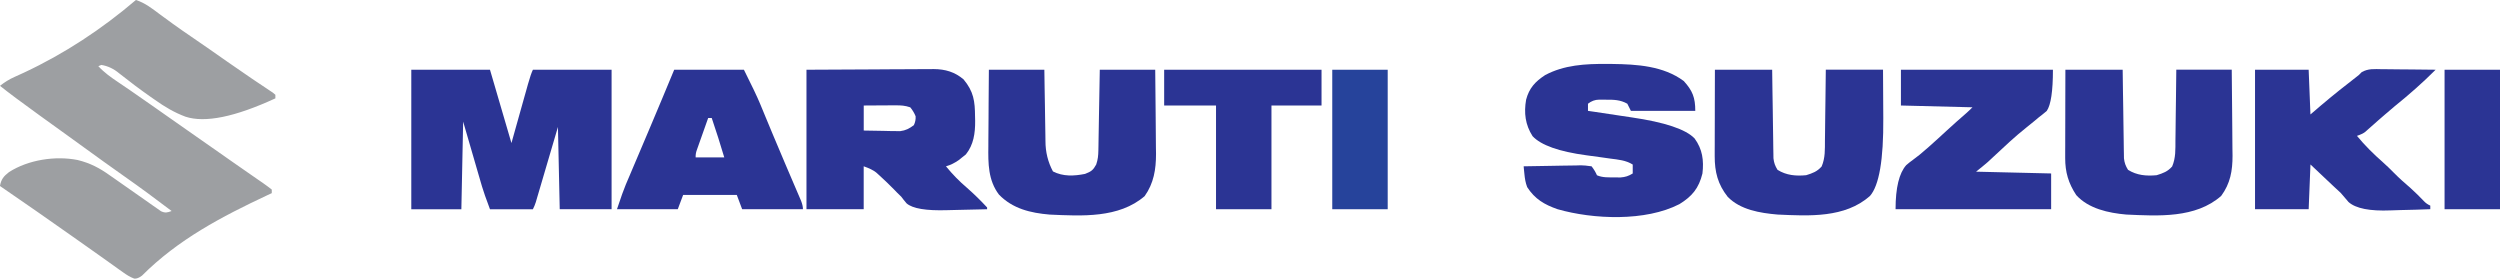 <svg viewBox="0 0 1398 155.88" xmlns="http://www.w3.org/2000/svg" id="Layer_1">
  <defs>
    <style>
      .cls-1 {
        fill: #9d9fa2;
      }

      .cls-2 {
        fill: #2b3494;
      }

      .cls-3 {
        fill: #26439b;
      }
    </style>
  </defs>
  <path d="M76,0c5.14,1.63,9.04,4.76,13.31,7.94,1.62,1.19,3.25,2.38,4.87,3.56.81.59,1.62,1.19,2.46,1.8,3.37,2.44,6.79,4.8,10.23,7.14,6.86,4.68,13.66,9.43,20.45,14.2,4.36,3.06,8.75,6.09,13.17,9.07.88.59,1.76,1.19,2.67,1.8,1.69,1.14,3.39,2.27,5.09,3.4.75.51,1.51,1.02,2.29,1.54.67.45,1.34.89,2.03,1.35q.71.59,1.43,1.2v2q-33.89,15.62-50.25,10.26c-6.3-2.35-11.59-5.51-17.06-9.39-.82-.57-1.63-1.14-2.48-1.72-5.99-4.2-11.82-8.58-17.55-13.13q-4.52-3.82-9.98-4.71c-.56.23-1.11.45-1.69.69,3.28,3.56,7,6.2,11,8.88,1.44.98,2.89,1.96,4.33,2.94.76.52,1.52,1.03,2.31,1.57,4.06,2.78,8.09,5.6,12.12,8.43.84.59,1.68,1.18,2.54,1.78,1.71,1.2,3.43,2.4,5.14,3.61,4.19,2.94,8.38,5.87,12.56,8.8,1.66,1.16,3.33,2.33,4.99,3.49,4.22,2.96,8.45,5.91,12.67,8.86,2.49,1.74,4.98,3.49,7.46,5.23,3.3,2.31,6.6,4.61,9.91,6.89,1.57,1.09,3.14,2.18,4.71,3.27.73.5,1.47,1,2.22,1.52,1.71,1.19,3.38,2.45,5.03,3.73v2c-.78.37-1.57.73-2.38,1.11-25.61,12.02-49.97,24.77-70.17,45q-2.45,1.89-4.35,1.68c-2.4-.9-4.19-2.04-6.28-3.53-.8-.57-1.6-1.13-2.43-1.72q-1.28-.92-2.59-1.86c-.89-.63-1.78-1.26-2.7-1.92-1.83-1.3-3.66-2.6-5.49-3.91-3.7-2.63-7.41-5.25-11.12-7.86-1.38-.98-2.77-1.96-4.15-2.93-13.39-9.45-26.83-18.81-40.35-28.07.7-3.73,2.04-5.42,5.08-7.77,10.78-6.9,25.87-9.2,38.33-6.76,7.12,1.74,12.35,4.51,18.27,8.76.86.6,1.73,1.19,2.61,1.81,2.72,1.89,5.43,3.79,8.14,5.71,2.73,1.92,5.47,3.84,8.21,5.75,1.7,1.18,3.39,2.37,5.08,3.58.77.53,1.53,1.06,2.32,1.61.67.47,1.34.95,2.03,1.43,2.39,1.1,3.5.78,5.93-.12-8.73-6.63-17.53-13.14-26.5-19.43-7.46-5.24-14.85-10.58-22.23-15.93-3-2.18-6.01-4.35-9.02-6.52-1.49-1.08-2.98-2.15-4.48-3.23-3.86-2.79-7.72-5.57-11.59-8.35Q6.93,53.57,0,48c2.63-2.08,5.15-3.66,8.21-5.02.82-.37,1.64-.75,2.49-1.13.88-.4,1.77-.8,2.68-1.22C36.12,30,56.91,16.28,76,0Z" class="cls-1"></path>
  <path d="M230,39h44c3.96,13.53,7.92,27.06,12,41q3.58-12.74,7.15-25.49c.45-1.59.9-3.19,1.35-4.78q.35-1.25.7-2.52,1.69-5.98,2.8-8.21h44v78h-29c-.33-15.18-.66-30.36-1-46q-4.24,14.39-8.47,28.78c-.53,1.8-1.06,3.6-1.59,5.4q-.41,1.41-.84,2.85c-.26.89-.53,1.79-.8,2.71-.23.78-.46,1.55-.69,2.36q-.61,1.91-1.61,3.91h-24q-3.38-9-4.44-12.67c-.24-.83-.49-1.66-.74-2.52-.24-.84-.49-1.69-.74-2.56-.23-.8-.47-1.6-.71-2.42-.86-2.94-1.71-5.89-2.56-8.83-1.92-6.6-3.84-13.2-5.81-20-.33,16.17-.66,32.34-1,49h-28V39Z" class="cls-2"></path>
  <path d="M451,39c12.54-.06,25.08-.12,38-.19,3.95-.03,7.89-.05,11.96-.08q4.85-.01,7.13-.02c1.58,0,3.15-.02,4.73-.03,2.4-.02,4.8-.02,7.2-.02.69-.01,1.39-.02,2.1-.03,6.46.04,11.77,1.59,16.69,5.75,5.7,6.84,6.38,12.21,6.44,20.81.02.81.04,1.63.06,2.46.04,6.8-.83,13.24-5.18,18.69-.66.53-1.33,1.05-2.01,1.6-.7.56-1.4,1.11-2.12,1.69-2.24,1.53-4.39,2.64-7.01,3.38,3.67,4.49,7.42,8.34,11.83,12.09,3.91,3.43,7.63,7.09,11.17,10.91v1c-5.55.17-11.1.3-16.65.38-1.89.04-3.77.08-5.66.14q-17.7.56-22.72-3.81-1.66-1.93-2.97-3.72c-.74-.72-1.49-1.44-2.25-2.19-.58-.6-1.15-1.2-1.75-1.81-2.67-2.7-5.37-5.33-8.19-7.88-.61-.55-1.22-1.11-1.86-1.68q-2.3-1.83-6.96-3.45v24h-32V39ZM483,59v14c3.73.08,7.46.14,11.19.19q1.58.04,3.2.08c1.02,0,2.04.02,3.1.03.94.02,1.87.03,2.84.05,3.22-.41,5.08-1.43,7.68-3.34q1.17-2.35,1-5-1.14-2.79-3-5c-3.06-1.02-5.12-1.12-8.32-1.1-1.03,0-2.06,0-3.12,0q-1.61.01-3.25.03t-3.28.01c-2.68.01-5.35.03-8.03.05Z" class="cls-2"></path>
  <path d="M898.38,35.75c1.09,0,2.19.01,3.31.02,13.66.18,28.45,1.07,39.87,9.54,4.93,5.43,6.44,9.28,6.44,16.69h-36l-2-4c-3.96-2.24-7.64-2.27-12.12-2.25q-1.83,0-3.7-.02-3.34.02-6.18,2.27v4c1.27.19,2.54.37,3.85.56,4.77.7,9.53,1.42,14.29,2.15,2.05.31,4.1.62,6.16.92q28,4.1,35.33,11.81c4.41,6.04,5.22,12.25,4.38,19.56-2.03,8.25-5.75,12.76-12.86,17.14-18.97,9.8-48.17,8.56-68.14,2.86-7.45-2.61-12.69-5.67-17.01-12.36-.96-2.56-1.28-4.6-1.55-7.3q-.13-1.22-.25-2.46c-.06-.62-.12-1.24-.18-1.88,5.36-.12,10.71-.21,16.07-.27,1.82-.03,3.65-.06,5.47-.1,2.62-.06,5.24-.09,7.86-.11.82-.03,1.63-.05,2.47-.08q2.3,0,6.13.57,1.92,2.48,3,5c3.15,1.39,6.59,1.17,10,1.19,1.03.01,2.06.03,3.12.04,2.84-.23,4.47-.77,6.88-2.23v-5c-3.88-2.43-8.13-2.75-12.57-3.33-1.72-.24-3.44-.49-5.16-.73-2.69-.38-5.38-.75-8.08-1.1q-23.11-3.11-30.2-10.71c-4.1-6.41-4.89-13-3.61-20.39,1.7-6.46,5.07-10.12,10.61-13.74,10.58-5.69,22.6-6.36,34.38-6.25Z" class="cls-2"></path>
  <path d="M959,39h32c.05,3.71.1,7.41.15,11.23.05,3.59.11,7.18.17,10.76.04,2.49.07,4.99.1,7.48.05,3.58.1,7.17.16,10.75.01,1.12.02,2.23.04,3.38.02,1.04.04,2.08.06,3.15.01.91.03,1.83.04,2.77.3,2.6.9,4.24,2.28,6.46,4.93,3.1,10.34,3.54,16,3,3.64-1.13,6.12-2.01,8.67-4.89,2.06-4.83,1.81-9.56,1.84-14.76.02-1.12.04-2.25.05-3.41.05-3.59.09-7.17.12-10.76.03-2.43.07-4.87.1-7.3.09-5.96.15-11.92.21-17.88h32c.05,6.74.09,13.48.11,20.22,0,2.29.02,4.58.04,6.86q.26,34.78-7.46,43.54c-14.01,12.38-34.02,11.19-51.69,10.38-9.77-.85-20.78-2.62-27.87-9.93-5.5-6.99-7.27-13.86-7.25-22.71,0-1.08,0-2.16,0-3.27,0-1.15.01-2.3.02-3.49,0-1.19,0-2.38,0-3.61,0-3.79.02-7.58.03-11.37,0-2.57,0-5.15.01-7.72.01-6.3.03-12.6.05-18.9Z" class="cls-2"></path>
  <path d="M1155,39h32c.05,3.71.1,7.41.15,11.23.05,3.59.11,7.18.17,10.76.04,2.49.07,4.99.1,7.48.05,3.58.1,7.17.16,10.75.01,1.12.02,2.23.04,3.38.02,1.04.04,2.08.06,3.15.01.91.03,1.83.04,2.77.3,2.6.9,4.24,2.28,6.46,4.93,3.1,10.34,3.54,16,3,3.64-1.13,6.12-2.01,8.67-4.89,2.06-4.83,1.81-9.56,1.84-14.76.02-1.12.04-2.25.05-3.41.05-3.59.09-7.17.12-10.76.03-2.43.07-4.87.1-7.3.09-5.96.15-11.92.21-17.88h31c.08,7.38.16,14.77.21,22.15.02,3.44.05,6.88.09,10.32.05,3.96.07,7.91.09,11.87.02,1.22.04,2.43.06,3.69,0,8.52-1.22,15.59-6.36,22.56-14.31,12.58-35.18,11.23-53.1,10.41-9.84-.87-21.04-3.25-27.94-10.88-4.39-6.66-6.19-12.85-6.18-20.74,0-1.1,0-2.2,0-3.34,0-1.18.01-2.35.02-3.57,0-1.21,0-2.43,0-3.68,0-3.87.02-7.74.03-11.62,0-2.63,0-5.25.01-7.88.01-6.44.03-12.87.05-19.31Z" class="cls-2"></path>
  <path d="M553,39h31c.05,3.38.1,6.77.15,10.25.05,3.29.11,6.58.17,9.87.04,2.28.07,4.56.1,6.84.05,3.28.1,6.57.16,9.85.01,1.01.02,2.03.04,3.07q0,9.19,4.19,16.99c5.68,2.92,11.8,2.6,17.94,1.38,3.43-1.32,4.52-2.08,6.25-5.25.97-2.92,1.15-4.89,1.21-7.93.02-1,.04-2,.06-3.03q.03-1.62.05-3.27c.02-1.11.04-2.21.06-3.35.07-3.54.12-7.07.18-10.61.04-2.4.09-4.79.13-7.19.11-5.88.21-11.75.31-17.63h31c.08,7.24.16,14.47.21,21.71.02,3.37.05,6.74.09,10.11.05,3.88.07,7.76.09,11.64q.03,1.79.06,3.61c0,8.65-1.26,16.43-6.36,23.62-14.43,12.43-35.15,11.12-53.1,10.32-10.72-.91-20.68-3.25-28.38-11.19-6.05-8-6.05-17.4-5.92-27.04,0-1.23,0-2.46.01-3.72.02-3.89.05-7.78.09-11.67.02-2.65.03-5.3.04-7.96.03-6.47.09-12.94.15-19.42Z" class="cls-2"></path>
  <path d="M1261,39h30c.33,8.25.66,16.5,1,25,1.86-1.59,3.71-3.18,5.62-4.81,6.97-5.93,14.13-11.6,21.38-17.19.54-.54,1.08-1.07,1.63-1.63,3.65-2.12,7.15-1.74,11.29-1.67.86,0,1.72,0,2.61.01,2.74.02,5.48.05,8.22.09,1.86.02,3.72.03,5.58.04,4.56.03,9.11.08,13.67.15-7.26,7.29-14.91,13.99-22.92,20.45-2.37,1.96-4.7,3.94-7.01,5.97-.67.59-1.35,1.18-2.04,1.79-1.33,1.17-2.66,2.35-3.99,3.53-.61.54-1.22,1.07-1.85,1.63q-.81.72-1.64,1.46-1.54,1.16-4.54,2.16c4.48,5.44,9.3,10.19,14.59,14.84,2.09,1.87,4.08,3.78,6.04,5.79,2.99,3.04,6.15,5.82,9.38,8.6,2.64,2.35,5.1,4.85,7.55,7.39q1.42,1.49,3.45,2.38v2c-5.51.22-11.02.39-16.54.49-1.87.04-3.74.11-5.62.18q-17.54.72-23.56-4.68c-1.46-1.64-2.89-3.31-4.28-5-1.55-1.48-3.11-2.94-4.7-4.38-1.48-1.39-2.95-2.79-4.43-4.18-2.6-2.45-5.2-4.91-7.88-7.44-.33,8.25-.66,16.5-1,25h-30V39Z" class="cls-2"></path>
  <path d="M377,39h39q6.75,13.49,8.94,18.79c.5,1.19.99,2.38,1.5,3.61.52,1.26,1.04,2.52,1.56,3.78,1.13,2.72,2.26,5.43,3.39,8.15.29.7.58,1.4.88,2.11,2.2,5.29,4.44,10.57,6.69,15.84q.49,1.14.98,2.3c1.27,2.98,2.54,5.95,3.82,8.93.88,2.05,1.76,4.11,2.64,6.16q.76,1.76,1.53,3.56,1.08,2.76,1.08,4.76h-34c-.99-2.64-1.98-5.28-3-8h-30c-.99,2.64-1.98,5.28-3,8h-34q3.37-10.12,4.93-13.77c.35-.82.7-1.65,1.06-2.5.37-.86.74-1.72,1.12-2.61.39-.92.78-1.85,1.18-2.8,1.26-2.96,2.52-5.93,3.78-8.89,1.29-3.04,2.58-6.09,3.87-9.13.85-2,1.69-4,2.54-5.99,4.56-10.75,9.05-21.53,13.52-32.31ZM396,66c-1.17,3.29-2.34,6.58-3.5,9.88-.33.94-.67,1.87-1.01,2.84q-.47,1.34-.96,2.71c-.29.83-.59,1.65-.89,2.51q-.74,2.02-.64,4.06h16c-2.17-7.39-4.53-14.7-7-22h-2Z" class="cls-2"></path>
  <path d="M1063,39h85q0,18-3.44,23.01c-1.48,1.28-3,2.5-4.56,3.68-.74.62-1.49,1.25-2.25,1.89-1.49,1.24-2.99,2.46-4.52,3.66-6.49,5.14-12.52,10.84-18.56,16.49-.53.5-1.07.99-1.62,1.51-.47.44-.94.87-1.42,1.32-2.14,1.89-4.4,3.66-6.63,5.44,13.86.33,27.72.66,42,1v20h-87q0-18,6-24.69,1.97-1.69,3.62-2.85c2.61-1.89,5.05-3.86,7.44-6.02.61-.53,1.22-1.05,1.85-1.6,3.26-2.87,6.45-5.83,9.65-8.77,3.59-3.3,7.23-6.54,10.92-9.73,1.22-1.07,2.38-2.2,3.52-3.34q-19.8-.5-40-1v-20Z" class="cls-2"></path>
  <path d="M651,39h88v20h-28v58h-31v-58h-29v-20Z" class="cls-2"></path>
  <path d="M1367,39h31v78h-31V39Z" class="cls-2"></path>
  <path d="M745,39h31v78h-31V39Z" class="cls-3"></path>
</svg>